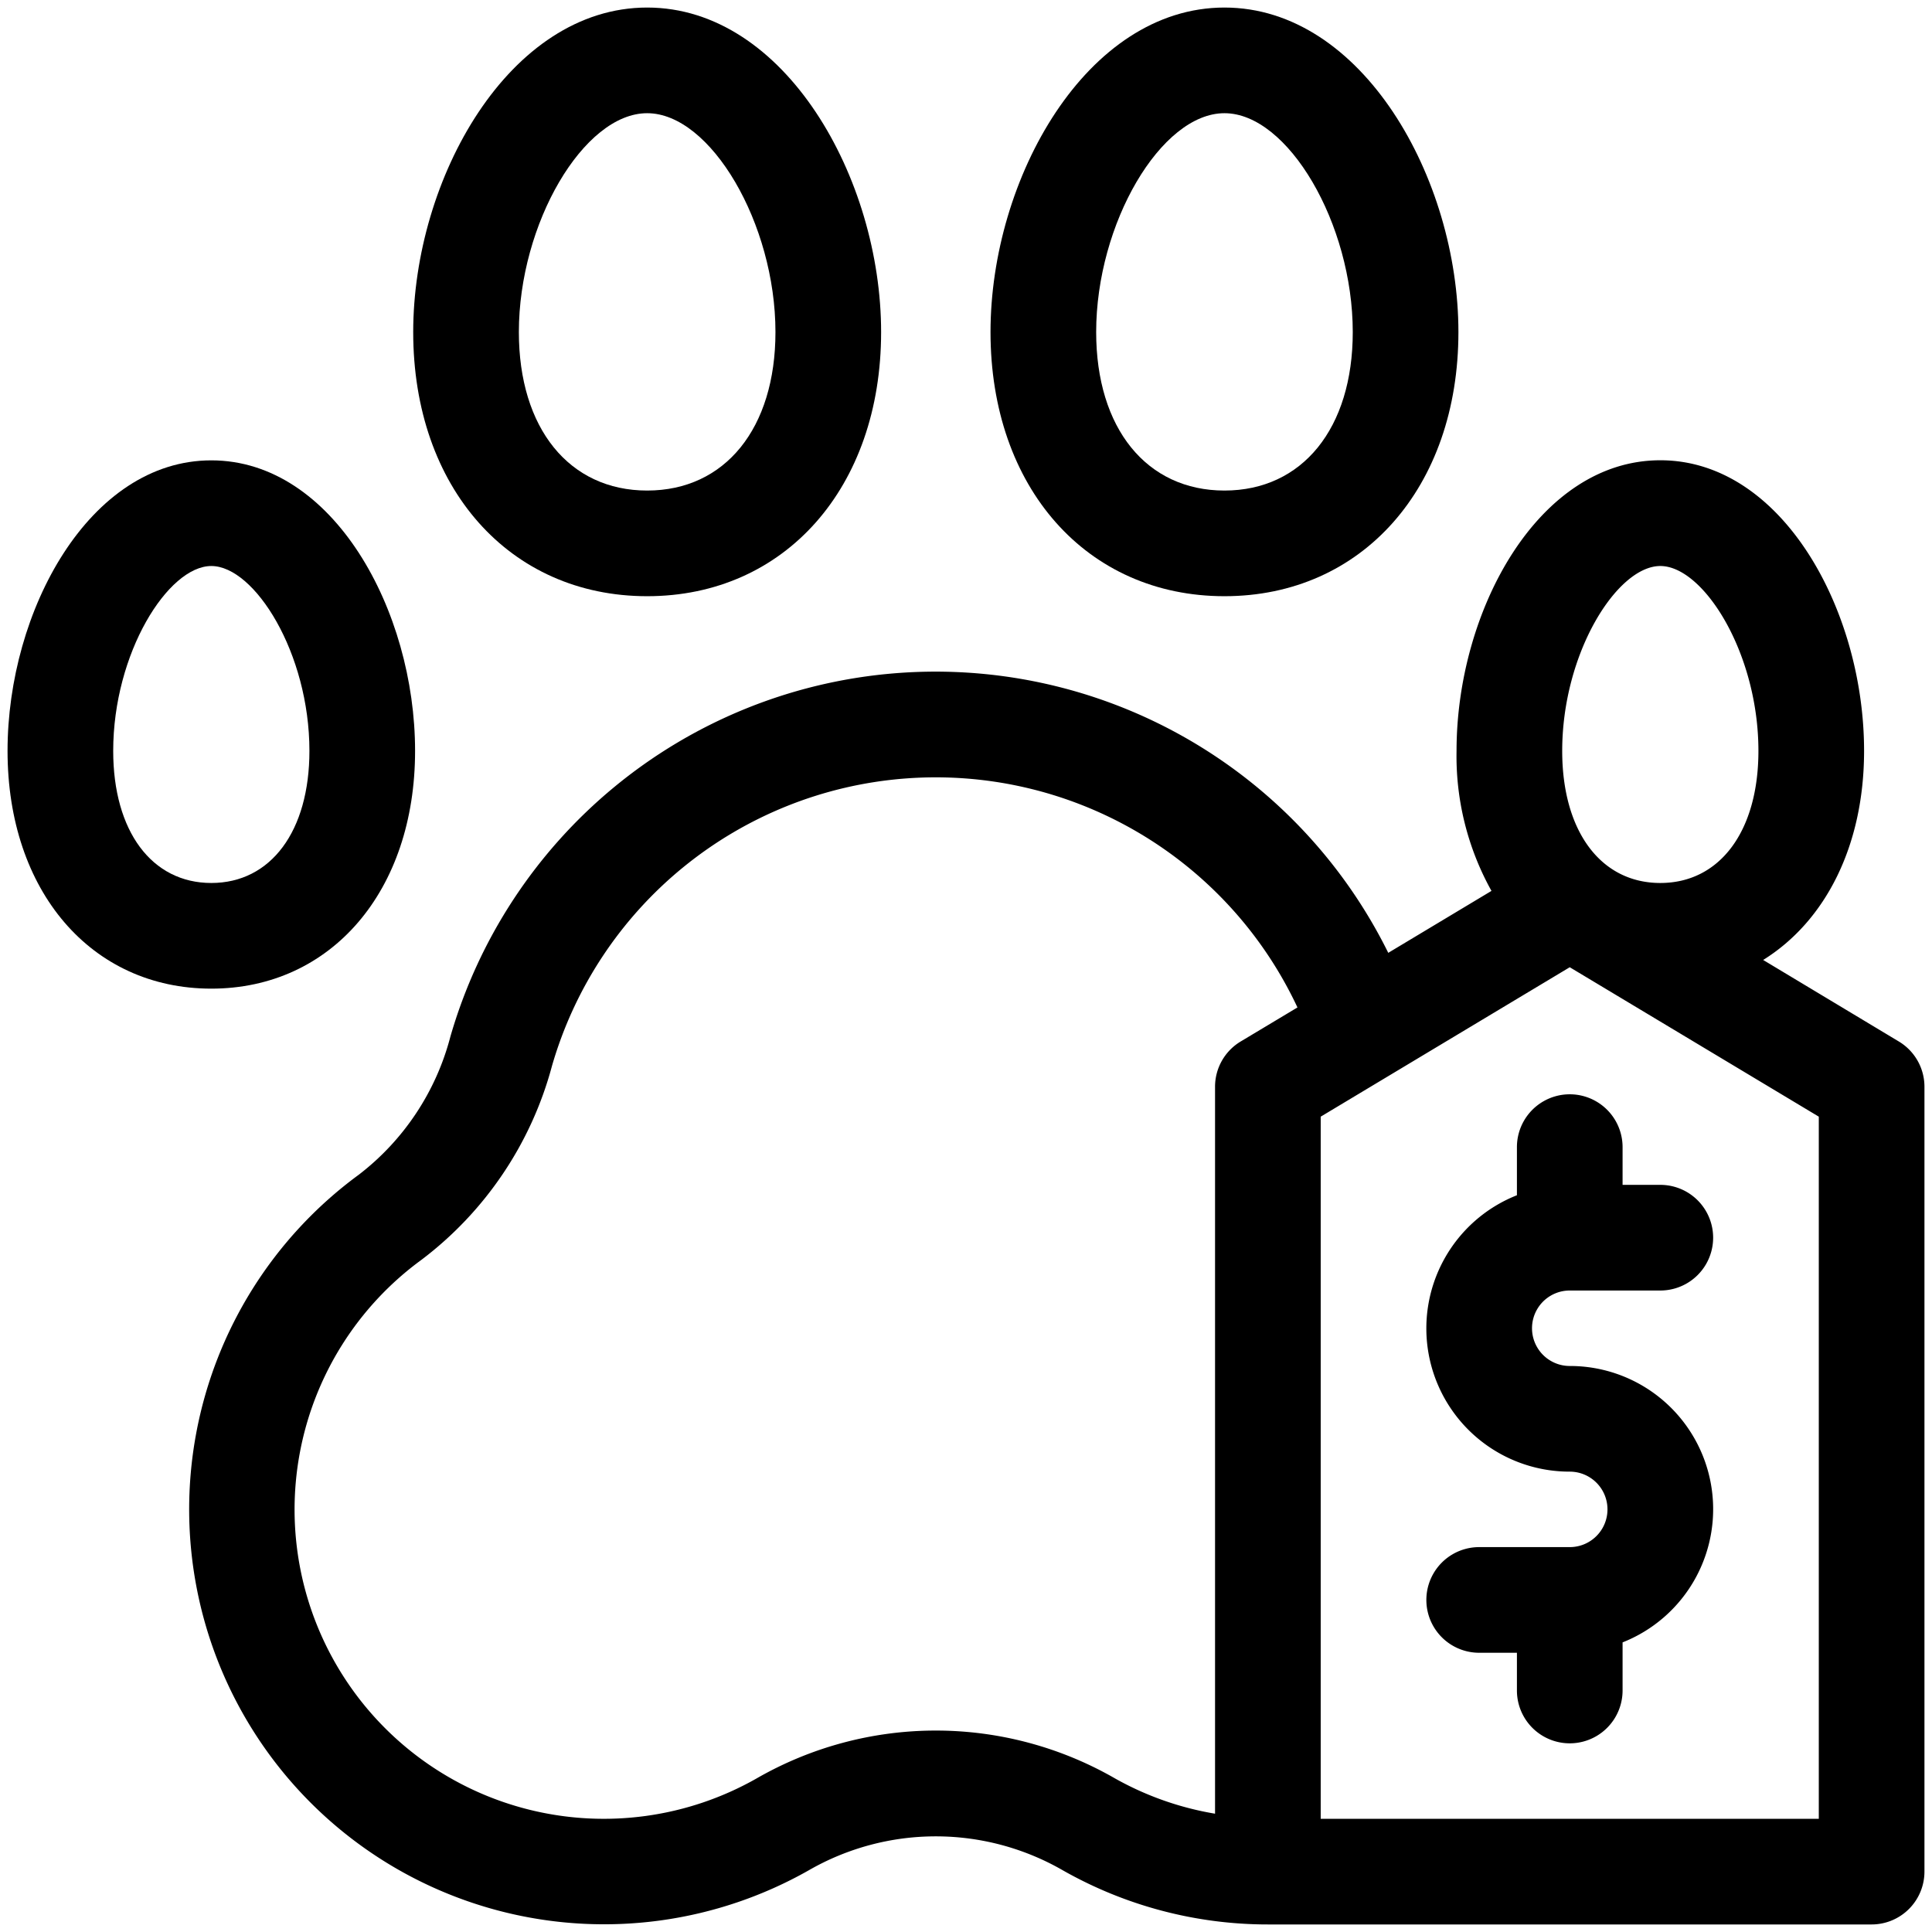 <svg id="Line_Expand" viewBox="0 0 64 64" xmlns="http://www.w3.org/2000/svg" data-name="Line Expand"><path d="m62.9 34.5-4.493-2.7c2.063-1.284 3.343-3.782 3.343-6.928 0-4.648-2.712-9.625-6.75-9.625s-6.75 4.977-6.75 9.625a9.179 9.179 0 0 0 1.157 4.64l-3.419 2.052a16.728 16.728 0 0 0 -31.068 2.774 8.458 8.458 0 0 1 -3.032 4.574 13.745 13.745 0 0 0 14.9 23.046 8.434 8.434 0 0 1 8.422 0 13.75 13.75 0 0 0 6.79 1.792h20a1.751 1.751 0 0 0 1.75-1.75v-26a1.748 1.748 0 0 0 -.85-1.5zm-7.9-15.75c1.433 0 3.25 2.884 3.25 6.125 0 2.658-1.276 4.375-3.25 4.375s-3.25-1.717-3.25-4.375c0-3.241 1.817-6.125 3.25-6.125zm-13.9 15.75a1.748 1.748 0 0 0 -.85 1.5v24.081a10.19 10.19 0 0 1 -3.306-1.164 11.905 11.905 0 0 0 -11.888 0 10.244 10.244 0 0 1 -11.1-17.18 11.91 11.91 0 0 0 4.329-6.427 13.231 13.231 0 0 1 24.695-1.937zm19.15 25.75h-16.5v-23.259l8.25-4.95 8.25 4.95z"/><path d="m21.438 19.75c4.563 0 7.75-3.6 7.75-8.75 0-5.084-3.182-10.75-7.75-10.75s-7.75 5.666-7.75 10.75c0 5.152 3.187 8.75 7.75 8.75zm0-16c2.105 0 4.25 3.659 4.25 7.25 0 3.189-1.668 5.25-4.25 5.25s-4.25-2.061-4.25-5.25c0-3.591 2.145-7.25 4.25-7.25z"/><path d="m40.562 19.75c4.563 0 7.75-3.6 7.75-8.75 0-5.084-3.183-10.75-7.75-10.75s-7.75 5.666-7.75 10.75c0 5.152 3.188 8.75 7.75 8.75zm0-16c2.105 0 4.25 3.659 4.25 7.25 0 3.189-1.669 5.25-4.25 5.25s-4.25-2.061-4.25-5.25c0-3.591 2.145-7.25 4.25-7.25z"/><path d="m13.75 24.875c0-4.648-2.712-9.625-6.75-9.625s-6.75 4.977-6.75 9.625 2.776 7.875 6.75 7.875 6.75-3.238 6.75-7.875zm-10 0c0-3.241 1.817-6.125 3.25-6.125s3.25 2.884 3.25 6.125c0 2.658-1.276 4.375-3.25 4.375s-3.25-1.717-3.25-4.375z"/><path d="m50.25 38v1.594a4.744 4.744 0 0 0 1.75 9.156 1.25 1.25 0 0 1 0 2.5h-3a1.75 1.75 0 0 0 0 3.5h1.25v1.25a1.75 1.75 0 0 0 3.5 0v-1.594a4.744 4.744 0 0 0 -1.75-9.156 1.25 1.25 0 0 1 0-2.5h3a1.75 1.75 0 0 0 0-3.5h-1.25v-1.25a1.75 1.75 0 0 0 -3.5 0z"/></svg>